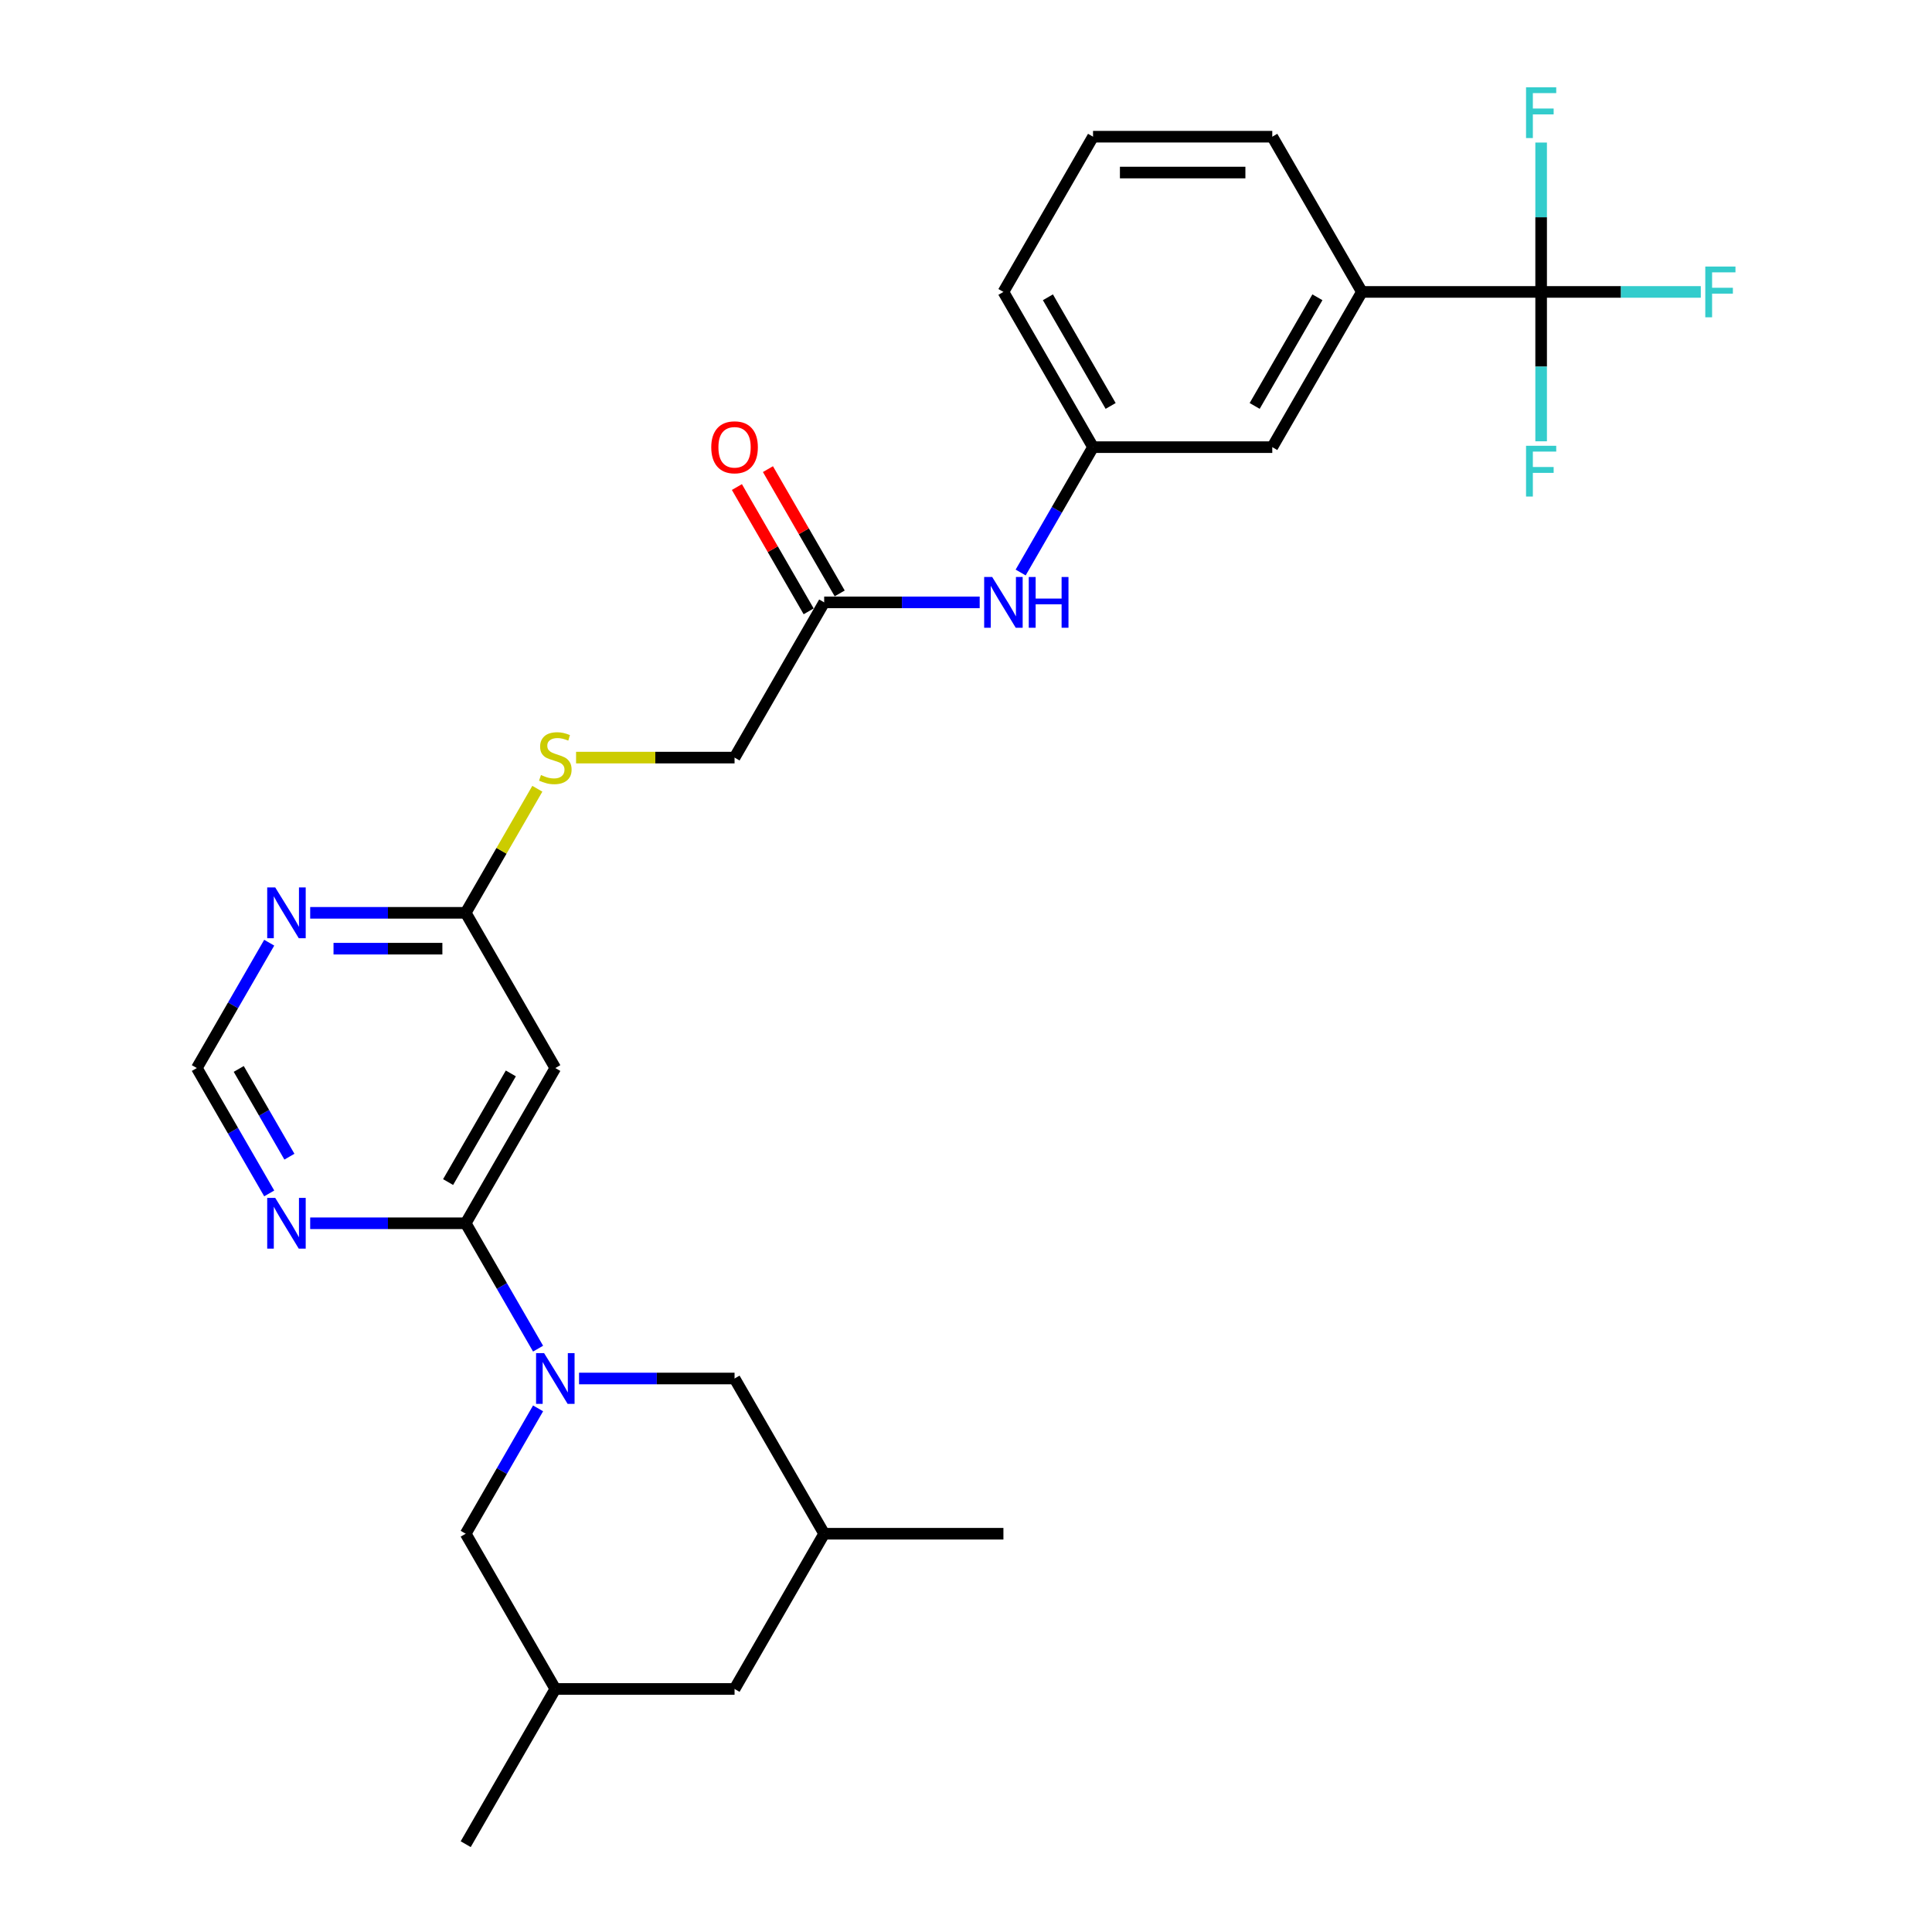 <?xml version='1.0' encoding='iso-8859-1'?>
<svg version='1.1' baseProfile='full'
              xmlns='http://www.w3.org/2000/svg'
                      xmlns:rdkit='http://www.rdkit.org/xml'
                      xmlns:xlink='http://www.w3.org/1999/xlink'
                  xml:space='preserve'
width='1000px' height='1000px' viewBox='0 0 1000 1000'>
<!-- END OF HEADER -->
<rect style='opacity:1.0;fill:#FFFFFF;stroke:none' width='1000' height='1000' x='0' y='0'> </rect>
<path class='bond-0' d='M 278.508,698.055 L 259.777,665.611' style='fill:none;fill-rule:evenodd;stroke:#0000FF;stroke-width:6px;stroke-linecap:butt;stroke-linejoin:miter;stroke-opacity:1' />
<path class='bond-0' d='M 259.777,665.611 L 241.045,633.167' style='fill:none;fill-rule:evenodd;stroke:#000000;stroke-width:6px;stroke-linecap:butt;stroke-linejoin:miter;stroke-opacity:1' />
<path class='bond-8' d='M 278.508,728.968 L 259.777,761.412' style='fill:none;fill-rule:evenodd;stroke:#0000FF;stroke-width:6px;stroke-linecap:butt;stroke-linejoin:miter;stroke-opacity:1' />
<path class='bond-8' d='M 259.777,761.412 L 241.045,793.856' style='fill:none;fill-rule:evenodd;stroke:#000000;stroke-width:6px;stroke-linecap:butt;stroke-linejoin:miter;stroke-opacity:1' />
<path class='bond-9' d='M 299.715,713.511 L 339.961,713.511' style='fill:none;fill-rule:evenodd;stroke:#0000FF;stroke-width:6px;stroke-linecap:butt;stroke-linejoin:miter;stroke-opacity:1' />
<path class='bond-9' d='M 339.961,713.511 L 380.206,713.511' style='fill:none;fill-rule:evenodd;stroke:#000000;stroke-width:6px;stroke-linecap:butt;stroke-linejoin:miter;stroke-opacity:1' />
<path class='bond-2' d='M 241.045,633.167 L 287.432,552.822' style='fill:none;fill-rule:evenodd;stroke:#000000;stroke-width:6px;stroke-linecap:butt;stroke-linejoin:miter;stroke-opacity:1' />
<path class='bond-2' d='M 231.934,611.838 L 264.405,555.596' style='fill:none;fill-rule:evenodd;stroke:#000000;stroke-width:6px;stroke-linecap:butt;stroke-linejoin:miter;stroke-opacity:1' />
<path class='bond-3' d='M 241.045,633.167 L 200.8,633.167' style='fill:none;fill-rule:evenodd;stroke:#000000;stroke-width:6px;stroke-linecap:butt;stroke-linejoin:miter;stroke-opacity:1' />
<path class='bond-3' d='M 200.8,633.167 L 160.554,633.167' style='fill:none;fill-rule:evenodd;stroke:#0000FF;stroke-width:6px;stroke-linecap:butt;stroke-linejoin:miter;stroke-opacity:1' />
<path class='bond-1' d='M 797.689,151.099 L 704.915,151.099' style='fill:none;fill-rule:evenodd;stroke:#000000;stroke-width:6px;stroke-linecap:butt;stroke-linejoin:miter;stroke-opacity:1' />
<path class='bond-16' d='M 797.689,151.099 L 839.011,151.099' style='fill:none;fill-rule:evenodd;stroke:#000000;stroke-width:6px;stroke-linecap:butt;stroke-linejoin:miter;stroke-opacity:1' />
<path class='bond-16' d='M 839.011,151.099 L 880.332,151.099' style='fill:none;fill-rule:evenodd;stroke:#33CCCC;stroke-width:6px;stroke-linecap:butt;stroke-linejoin:miter;stroke-opacity:1' />
<path class='bond-17' d='M 797.689,151.099 L 797.689,189.758' style='fill:none;fill-rule:evenodd;stroke:#000000;stroke-width:6px;stroke-linecap:butt;stroke-linejoin:miter;stroke-opacity:1' />
<path class='bond-17' d='M 797.689,189.758 L 797.689,228.417' style='fill:none;fill-rule:evenodd;stroke:#33CCCC;stroke-width:6px;stroke-linecap:butt;stroke-linejoin:miter;stroke-opacity:1' />
<path class='bond-18' d='M 797.689,151.099 L 797.689,112.44' style='fill:none;fill-rule:evenodd;stroke:#000000;stroke-width:6px;stroke-linecap:butt;stroke-linejoin:miter;stroke-opacity:1' />
<path class='bond-18' d='M 797.689,112.44 L 797.689,73.781' style='fill:none;fill-rule:evenodd;stroke:#33CCCC;stroke-width:6px;stroke-linecap:butt;stroke-linejoin:miter;stroke-opacity:1' />
<path class='bond-5' d='M 287.432,552.822 L 241.045,472.477' style='fill:none;fill-rule:evenodd;stroke:#000000;stroke-width:6px;stroke-linecap:butt;stroke-linejoin:miter;stroke-opacity:1' />
<path class='bond-10' d='M 139.347,617.711 L 120.616,585.266' style='fill:none;fill-rule:evenodd;stroke:#0000FF;stroke-width:6px;stroke-linecap:butt;stroke-linejoin:miter;stroke-opacity:1' />
<path class='bond-10' d='M 120.616,585.266 L 101.884,552.822' style='fill:none;fill-rule:evenodd;stroke:#000000;stroke-width:6px;stroke-linecap:butt;stroke-linejoin:miter;stroke-opacity:1' />
<path class='bond-10' d='M 149.797,598.7 L 136.684,575.989' style='fill:none;fill-rule:evenodd;stroke:#0000FF;stroke-width:6px;stroke-linecap:butt;stroke-linejoin:miter;stroke-opacity:1' />
<path class='bond-10' d='M 136.684,575.989 L 123.572,553.278' style='fill:none;fill-rule:evenodd;stroke:#000000;stroke-width:6px;stroke-linecap:butt;stroke-linejoin:miter;stroke-opacity:1' />
<path class='bond-4' d='M 139.347,487.934 L 120.616,520.378' style='fill:none;fill-rule:evenodd;stroke:#0000FF;stroke-width:6px;stroke-linecap:butt;stroke-linejoin:miter;stroke-opacity:1' />
<path class='bond-4' d='M 120.616,520.378 L 101.884,552.822' style='fill:none;fill-rule:evenodd;stroke:#000000;stroke-width:6px;stroke-linecap:butt;stroke-linejoin:miter;stroke-opacity:1' />
<path class='bond-29' d='M 160.554,472.477 L 200.8,472.477' style='fill:none;fill-rule:evenodd;stroke:#0000FF;stroke-width:6px;stroke-linecap:butt;stroke-linejoin:miter;stroke-opacity:1' />
<path class='bond-29' d='M 200.8,472.477 L 241.045,472.477' style='fill:none;fill-rule:evenodd;stroke:#000000;stroke-width:6px;stroke-linecap:butt;stroke-linejoin:miter;stroke-opacity:1' />
<path class='bond-29' d='M 172.628,491.032 L 200.8,491.032' style='fill:none;fill-rule:evenodd;stroke:#0000FF;stroke-width:6px;stroke-linecap:butt;stroke-linejoin:miter;stroke-opacity:1' />
<path class='bond-29' d='M 200.8,491.032 L 228.971,491.032' style='fill:none;fill-rule:evenodd;stroke:#000000;stroke-width:6px;stroke-linecap:butt;stroke-linejoin:miter;stroke-opacity:1' />
<path class='bond-13' d='M 241.045,472.477 L 259.584,440.367' style='fill:none;fill-rule:evenodd;stroke:#000000;stroke-width:6px;stroke-linecap:butt;stroke-linejoin:miter;stroke-opacity:1' />
<path class='bond-13' d='M 259.584,440.367 L 278.123,408.257' style='fill:none;fill-rule:evenodd;stroke:#CCCC00;stroke-width:6px;stroke-linecap:butt;stroke-linejoin:miter;stroke-opacity:1' />
<path class='bond-6' d='M 704.915,151.099 L 658.528,231.443' style='fill:none;fill-rule:evenodd;stroke:#000000;stroke-width:6px;stroke-linecap:butt;stroke-linejoin:miter;stroke-opacity:1' />
<path class='bond-6' d='M 681.888,153.873 L 649.417,210.114' style='fill:none;fill-rule:evenodd;stroke:#000000;stroke-width:6px;stroke-linecap:butt;stroke-linejoin:miter;stroke-opacity:1' />
<path class='bond-30' d='M 704.915,151.099 L 658.528,70.754' style='fill:none;fill-rule:evenodd;stroke:#000000;stroke-width:6px;stroke-linecap:butt;stroke-linejoin:miter;stroke-opacity:1' />
<path class='bond-7' d='M 426.593,311.788 L 380.206,392.133' style='fill:none;fill-rule:evenodd;stroke:#000000;stroke-width:6px;stroke-linecap:butt;stroke-linejoin:miter;stroke-opacity:1' />
<path class='bond-11' d='M 426.593,311.788 L 466.838,311.788' style='fill:none;fill-rule:evenodd;stroke:#000000;stroke-width:6px;stroke-linecap:butt;stroke-linejoin:miter;stroke-opacity:1' />
<path class='bond-11' d='M 466.838,311.788 L 507.084,311.788' style='fill:none;fill-rule:evenodd;stroke:#0000FF;stroke-width:6px;stroke-linecap:butt;stroke-linejoin:miter;stroke-opacity:1' />
<path class='bond-15' d='M 434.627,307.149 L 416.056,274.983' style='fill:none;fill-rule:evenodd;stroke:#000000;stroke-width:6px;stroke-linecap:butt;stroke-linejoin:miter;stroke-opacity:1' />
<path class='bond-15' d='M 416.056,274.983 L 397.485,242.818' style='fill:none;fill-rule:evenodd;stroke:#FF0000;stroke-width:6px;stroke-linecap:butt;stroke-linejoin:miter;stroke-opacity:1' />
<path class='bond-15' d='M 418.558,316.427 L 399.987,284.261' style='fill:none;fill-rule:evenodd;stroke:#000000;stroke-width:6px;stroke-linecap:butt;stroke-linejoin:miter;stroke-opacity:1' />
<path class='bond-15' d='M 399.987,284.261 L 381.416,252.095' style='fill:none;fill-rule:evenodd;stroke:#FF0000;stroke-width:6px;stroke-linecap:butt;stroke-linejoin:miter;stroke-opacity:1' />
<path class='bond-19' d='M 241.045,793.856 L 287.432,874.201' style='fill:none;fill-rule:evenodd;stroke:#000000;stroke-width:6px;stroke-linecap:butt;stroke-linejoin:miter;stroke-opacity:1' />
<path class='bond-20' d='M 380.206,713.511 L 426.593,793.856' style='fill:none;fill-rule:evenodd;stroke:#000000;stroke-width:6px;stroke-linecap:butt;stroke-linejoin:miter;stroke-opacity:1' />
<path class='bond-14' d='M 528.291,296.332 L 547.022,263.888' style='fill:none;fill-rule:evenodd;stroke:#0000FF;stroke-width:6px;stroke-linecap:butt;stroke-linejoin:miter;stroke-opacity:1' />
<path class='bond-14' d='M 547.022,263.888 L 565.754,231.443' style='fill:none;fill-rule:evenodd;stroke:#000000;stroke-width:6px;stroke-linecap:butt;stroke-linejoin:miter;stroke-opacity:1' />
<path class='bond-12' d='M 658.528,231.443 L 565.754,231.443' style='fill:none;fill-rule:evenodd;stroke:#000000;stroke-width:6px;stroke-linecap:butt;stroke-linejoin:miter;stroke-opacity:1' />
<path class='bond-21' d='M 298.175,392.133 L 339.191,392.133' style='fill:none;fill-rule:evenodd;stroke:#CCCC00;stroke-width:6px;stroke-linecap:butt;stroke-linejoin:miter;stroke-opacity:1' />
<path class='bond-21' d='M 339.191,392.133 L 380.206,392.133' style='fill:none;fill-rule:evenodd;stroke:#000000;stroke-width:6px;stroke-linecap:butt;stroke-linejoin:miter;stroke-opacity:1' />
<path class='bond-25' d='M 565.754,231.443 L 519.367,151.099' style='fill:none;fill-rule:evenodd;stroke:#000000;stroke-width:6px;stroke-linecap:butt;stroke-linejoin:miter;stroke-opacity:1' />
<path class='bond-25' d='M 574.865,210.114 L 542.394,153.873' style='fill:none;fill-rule:evenodd;stroke:#000000;stroke-width:6px;stroke-linecap:butt;stroke-linejoin:miter;stroke-opacity:1' />
<path class='bond-27' d='M 287.432,874.201 L 241.045,954.545' style='fill:none;fill-rule:evenodd;stroke:#000000;stroke-width:6px;stroke-linecap:butt;stroke-linejoin:miter;stroke-opacity:1' />
<path class='bond-28' d='M 287.432,874.201 L 380.206,874.201' style='fill:none;fill-rule:evenodd;stroke:#000000;stroke-width:6px;stroke-linecap:butt;stroke-linejoin:miter;stroke-opacity:1' />
<path class='bond-22' d='M 426.593,793.856 L 380.206,874.201' style='fill:none;fill-rule:evenodd;stroke:#000000;stroke-width:6px;stroke-linecap:butt;stroke-linejoin:miter;stroke-opacity:1' />
<path class='bond-26' d='M 426.593,793.856 L 519.367,793.856' style='fill:none;fill-rule:evenodd;stroke:#000000;stroke-width:6px;stroke-linecap:butt;stroke-linejoin:miter;stroke-opacity:1' />
<path class='bond-23' d='M 658.528,70.754 L 565.754,70.754' style='fill:none;fill-rule:evenodd;stroke:#000000;stroke-width:6px;stroke-linecap:butt;stroke-linejoin:miter;stroke-opacity:1' />
<path class='bond-23' d='M 644.612,89.309 L 579.67,89.309' style='fill:none;fill-rule:evenodd;stroke:#000000;stroke-width:6px;stroke-linecap:butt;stroke-linejoin:miter;stroke-opacity:1' />
<path class='bond-24' d='M 565.754,70.754 L 519.367,151.099' style='fill:none;fill-rule:evenodd;stroke:#000000;stroke-width:6px;stroke-linecap:butt;stroke-linejoin:miter;stroke-opacity:1' />
<path  class='atom-0' d='M 281.624 700.375
L 290.234 714.291
Q 291.087 715.664, 292.46 718.15
Q 293.833 720.636, 293.908 720.785
L 293.908 700.375
L 297.396 700.375
L 297.396 726.648
L 293.796 726.648
L 284.556 711.433
Q 283.48 709.652, 282.329 707.611
Q 281.216 705.57, 280.882 704.939
L 280.882 726.648
L 277.468 726.648
L 277.468 700.375
L 281.624 700.375
' fill='#0000FF'/>
<path  class='atom-4' d='M 142.463 620.03
L 151.073 633.946
Q 151.926 635.319, 153.299 637.805
Q 154.672 640.292, 154.746 640.44
L 154.746 620.03
L 158.235 620.03
L 158.235 646.304
L 154.635 646.304
L 145.395 631.089
Q 144.319 629.307, 143.168 627.266
Q 142.055 625.225, 141.721 624.594
L 141.721 646.304
L 138.307 646.304
L 138.307 620.03
L 142.463 620.03
' fill='#0000FF'/>
<path  class='atom-5' d='M 142.463 459.341
L 151.073 473.257
Q 151.926 474.63, 153.299 477.116
Q 154.672 479.602, 154.746 479.751
L 154.746 459.341
L 158.235 459.341
L 158.235 485.614
L 154.635 485.614
L 145.395 470.399
Q 144.319 468.618, 143.168 466.577
Q 142.055 464.536, 141.721 463.905
L 141.721 485.614
L 138.307 485.614
L 138.307 459.341
L 142.463 459.341
' fill='#0000FF'/>
<path  class='atom-12' d='M 513.559 298.651
L 522.169 312.567
Q 523.022 313.94, 524.395 316.427
Q 525.768 318.913, 525.843 319.062
L 525.843 298.651
L 529.331 298.651
L 529.331 324.925
L 525.731 324.925
L 516.491 309.71
Q 515.415 307.929, 514.264 305.888
Q 513.151 303.847, 512.817 303.216
L 512.817 324.925
L 509.403 324.925
L 509.403 298.651
L 513.559 298.651
' fill='#0000FF'/>
<path  class='atom-12' d='M 532.485 298.651
L 536.048 298.651
L 536.048 309.821
L 549.481 309.821
L 549.481 298.651
L 553.044 298.651
L 553.044 324.925
L 549.481 324.925
L 549.481 312.79
L 536.048 312.79
L 536.048 324.925
L 532.485 324.925
L 532.485 298.651
' fill='#0000FF'/>
<path  class='atom-14' d='M 280.01 401.15
Q 280.307 401.262, 281.531 401.781
Q 282.756 402.301, 284.092 402.635
Q 285.465 402.932, 286.801 402.932
Q 289.287 402.932, 290.735 401.744
Q 292.182 400.52, 292.182 398.404
Q 292.182 396.957, 291.44 396.066
Q 290.735 395.176, 289.621 394.693
Q 288.508 394.211, 286.653 393.654
Q 284.315 392.949, 282.905 392.281
Q 281.531 391.613, 280.53 390.203
Q 279.565 388.793, 279.565 386.418
Q 279.565 383.115, 281.791 381.074
Q 284.055 379.033, 288.508 379.033
Q 291.551 379.033, 295.002 380.48
L 294.149 383.338
Q 290.994 382.039, 288.619 382.039
Q 286.059 382.039, 284.649 383.115
Q 283.239 384.154, 283.276 385.973
Q 283.276 387.383, 283.981 388.236
Q 284.723 389.09, 285.762 389.572
Q 286.838 390.055, 288.619 390.611
Q 290.994 391.353, 292.405 392.096
Q 293.815 392.838, 294.817 394.359
Q 295.856 395.844, 295.856 398.404
Q 295.856 402.041, 293.407 404.008
Q 290.994 405.938, 286.949 405.938
Q 284.612 405.938, 282.83 405.418
Q 281.086 404.936, 279.008 404.082
L 280.01 401.15
' fill='#CCCC00'/>
<path  class='atom-16' d='M 368.145 231.518
Q 368.145 225.209, 371.263 221.684
Q 374.38 218.158, 380.206 218.158
Q 386.032 218.158, 389.149 221.684
Q 392.267 225.209, 392.267 231.518
Q 392.267 237.901, 389.112 241.537
Q 385.958 245.137, 380.206 245.137
Q 374.417 245.137, 371.263 241.537
Q 368.145 237.938, 368.145 231.518
M 380.206 242.168
Q 384.214 242.168, 386.366 239.496
Q 388.556 236.787, 388.556 231.518
Q 388.556 226.359, 386.366 223.762
Q 384.214 221.127, 380.206 221.127
Q 376.198 221.127, 374.009 223.725
Q 371.856 226.322, 371.856 231.518
Q 371.856 236.824, 374.009 239.496
Q 376.198 242.168, 380.206 242.168
' fill='#FF0000'/>
<path  class='atom-17' d='M 882.652 137.962
L 898.275 137.962
L 898.275 140.968
L 886.177 140.968
L 886.177 148.946
L 896.939 148.946
L 896.939 151.989
L 886.177 151.989
L 886.177 164.236
L 882.652 164.236
L 882.652 137.962
' fill='#33CCCC'/>
<path  class='atom-18' d='M 789.878 230.736
L 805.501 230.736
L 805.501 233.742
L 793.403 233.742
L 793.403 241.72
L 804.165 241.72
L 804.165 244.763
L 793.403 244.763
L 793.403 257.01
L 789.878 257.01
L 789.878 230.736
' fill='#33CCCC'/>
<path  class='atom-19' d='M 789.878 45.188
L 805.501 45.188
L 805.501 48.194
L 793.403 48.194
L 793.403 56.172
L 804.165 56.172
L 804.165 59.215
L 793.403 59.215
L 793.403 71.462
L 789.878 71.462
L 789.878 45.188
' fill='#33CCCC'/>
</svg>
